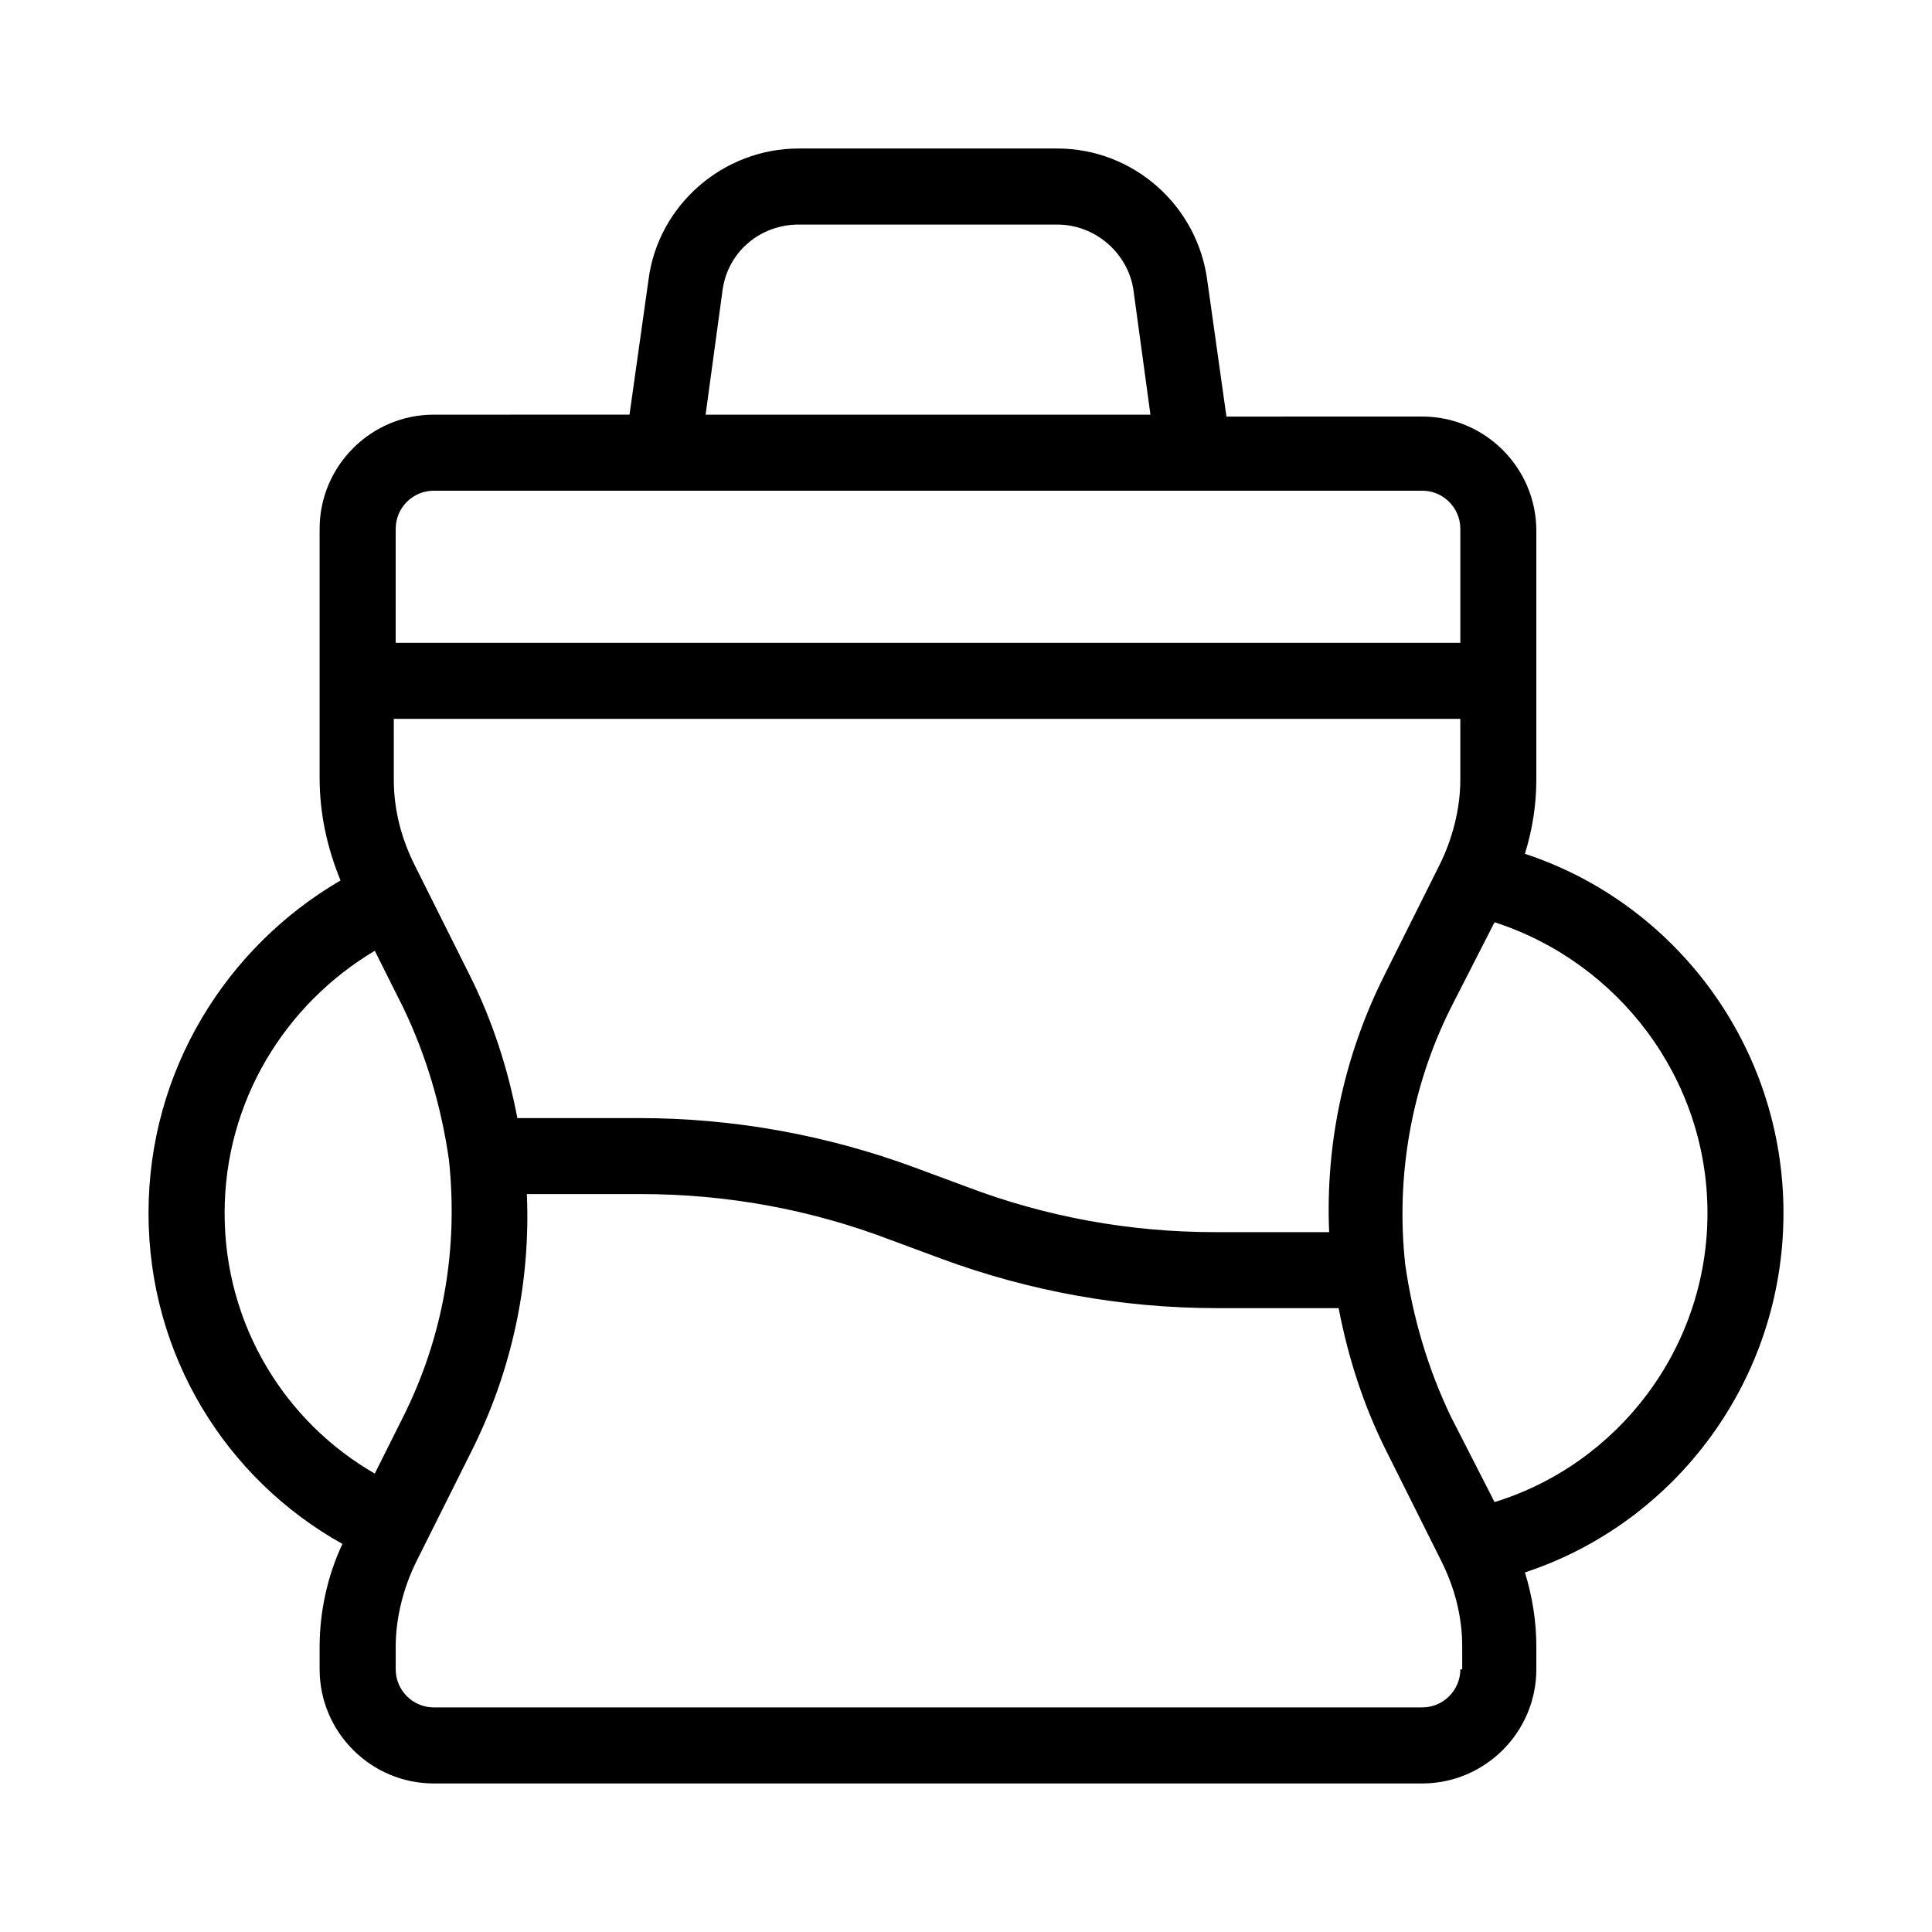 <?xml version="1.0" encoding="UTF-8"?>
<!-- Uploaded to: ICON Repo, www.iconrepo.com, Generator: ICON Repo Mixer Tools -->
<svg fill="#000000" width="800px" height="800px" version="1.1" viewBox="144 144 512 512" xmlns="http://www.w3.org/2000/svg">
 <path d="m616.64 465.49c0-44.336-28.719-82.121-68.52-95.219 2.016-6.551 3.023-13.098 3.023-19.648v-24.184-1.512-40.305c0-16.625-13.602-30.23-30.23-30.23l-51.891 0.004-5.039-35.77c-2.516-20.152-19.648-35.27-39.801-35.27h-68.516c-20.152 0-37.281 15.113-39.801 34.762l-5.039 35.77-51.891 0.004c-16.625 0-30.23 13.602-30.23 30.23v40.305 1.512 24.184c0 9.574 2.016 18.641 5.543 27.207-30.23 17.629-50.887 50.375-50.887 88.16 0 37.785 20.656 70.535 51.387 87.664-4.027 8.566-6.043 18.137-6.043 27.207v6.043c0 16.625 13.602 30.23 30.23 30.23h261.98c16.625 0 30.23-13.602 30.23-30.23v-6.047c0-6.551-1.008-13.098-3.023-19.648 39.797-13.098 68.516-50.883 68.516-95.219zm-281.12-244.85c1.512-10.078 10.078-17.129 20.152-17.129h68.52c10.078 0 18.641 7.559 20.152 17.129l4.535 33.25-117.89 0.004zm-86.656 63.48c0-5.543 4.535-10.078 10.078-10.078h261.98c5.543 0 10.078 4.535 10.078 10.078v30.23h-282.14zm247.37 186.41h-30.23c-22.672 0-44.84-4.031-66-12.09l-13.602-5.039c-23.176-8.566-47.863-13.098-73.051-13.098h-32.242c-2.519-13.098-6.551-25.695-12.594-37.785l-14.609-29.223c-3.527-7.055-5.543-14.609-5.543-22.672l-0.004-16.121h282.64v16.121c0 7.559-2.016 15.617-5.543 22.672l-14.609 29.219c-10.578 21.16-15.617 44.336-14.609 68.016zm-292.71-5.039c0-29.727 16.121-55.418 39.801-69.527l7.559 15.113c6.047 12.594 10.078 26.199 12.09 40.305 2.519 23.68-1.512 46.855-12.09 68.016l-7.559 15.113c-23.68-13.598-39.801-39.293-39.801-69.02zm327.48 120.91c0 5.543-4.535 10.078-10.078 10.078h-261.98c-5.543 0-10.078-4.535-10.078-10.078v-6.047c0-7.559 2.016-15.617 5.543-22.672l14.609-29.223c10.578-21.16 15.617-44.336 14.609-68.016h30.23c22.672 0 44.84 4.031 66 12.09l13.602 5.039c23.176 8.566 47.863 13.098 73.051 13.098h32.242c2.519 13.098 6.551 25.695 12.594 37.785l14.609 29.223c3.527 7.055 5.543 14.609 5.543 22.672l0.004 6.051zm9.07-44.332-11.586-22.672c-6.047-12.594-10.078-26.199-12.09-40.305-2.519-23.176 1.512-46.855 12.09-68.016l11.586-22.672c32.746 10.582 56.426 41.312 56.426 77.082 0 35.773-23.68 66.504-56.426 76.582z"/>
</svg>